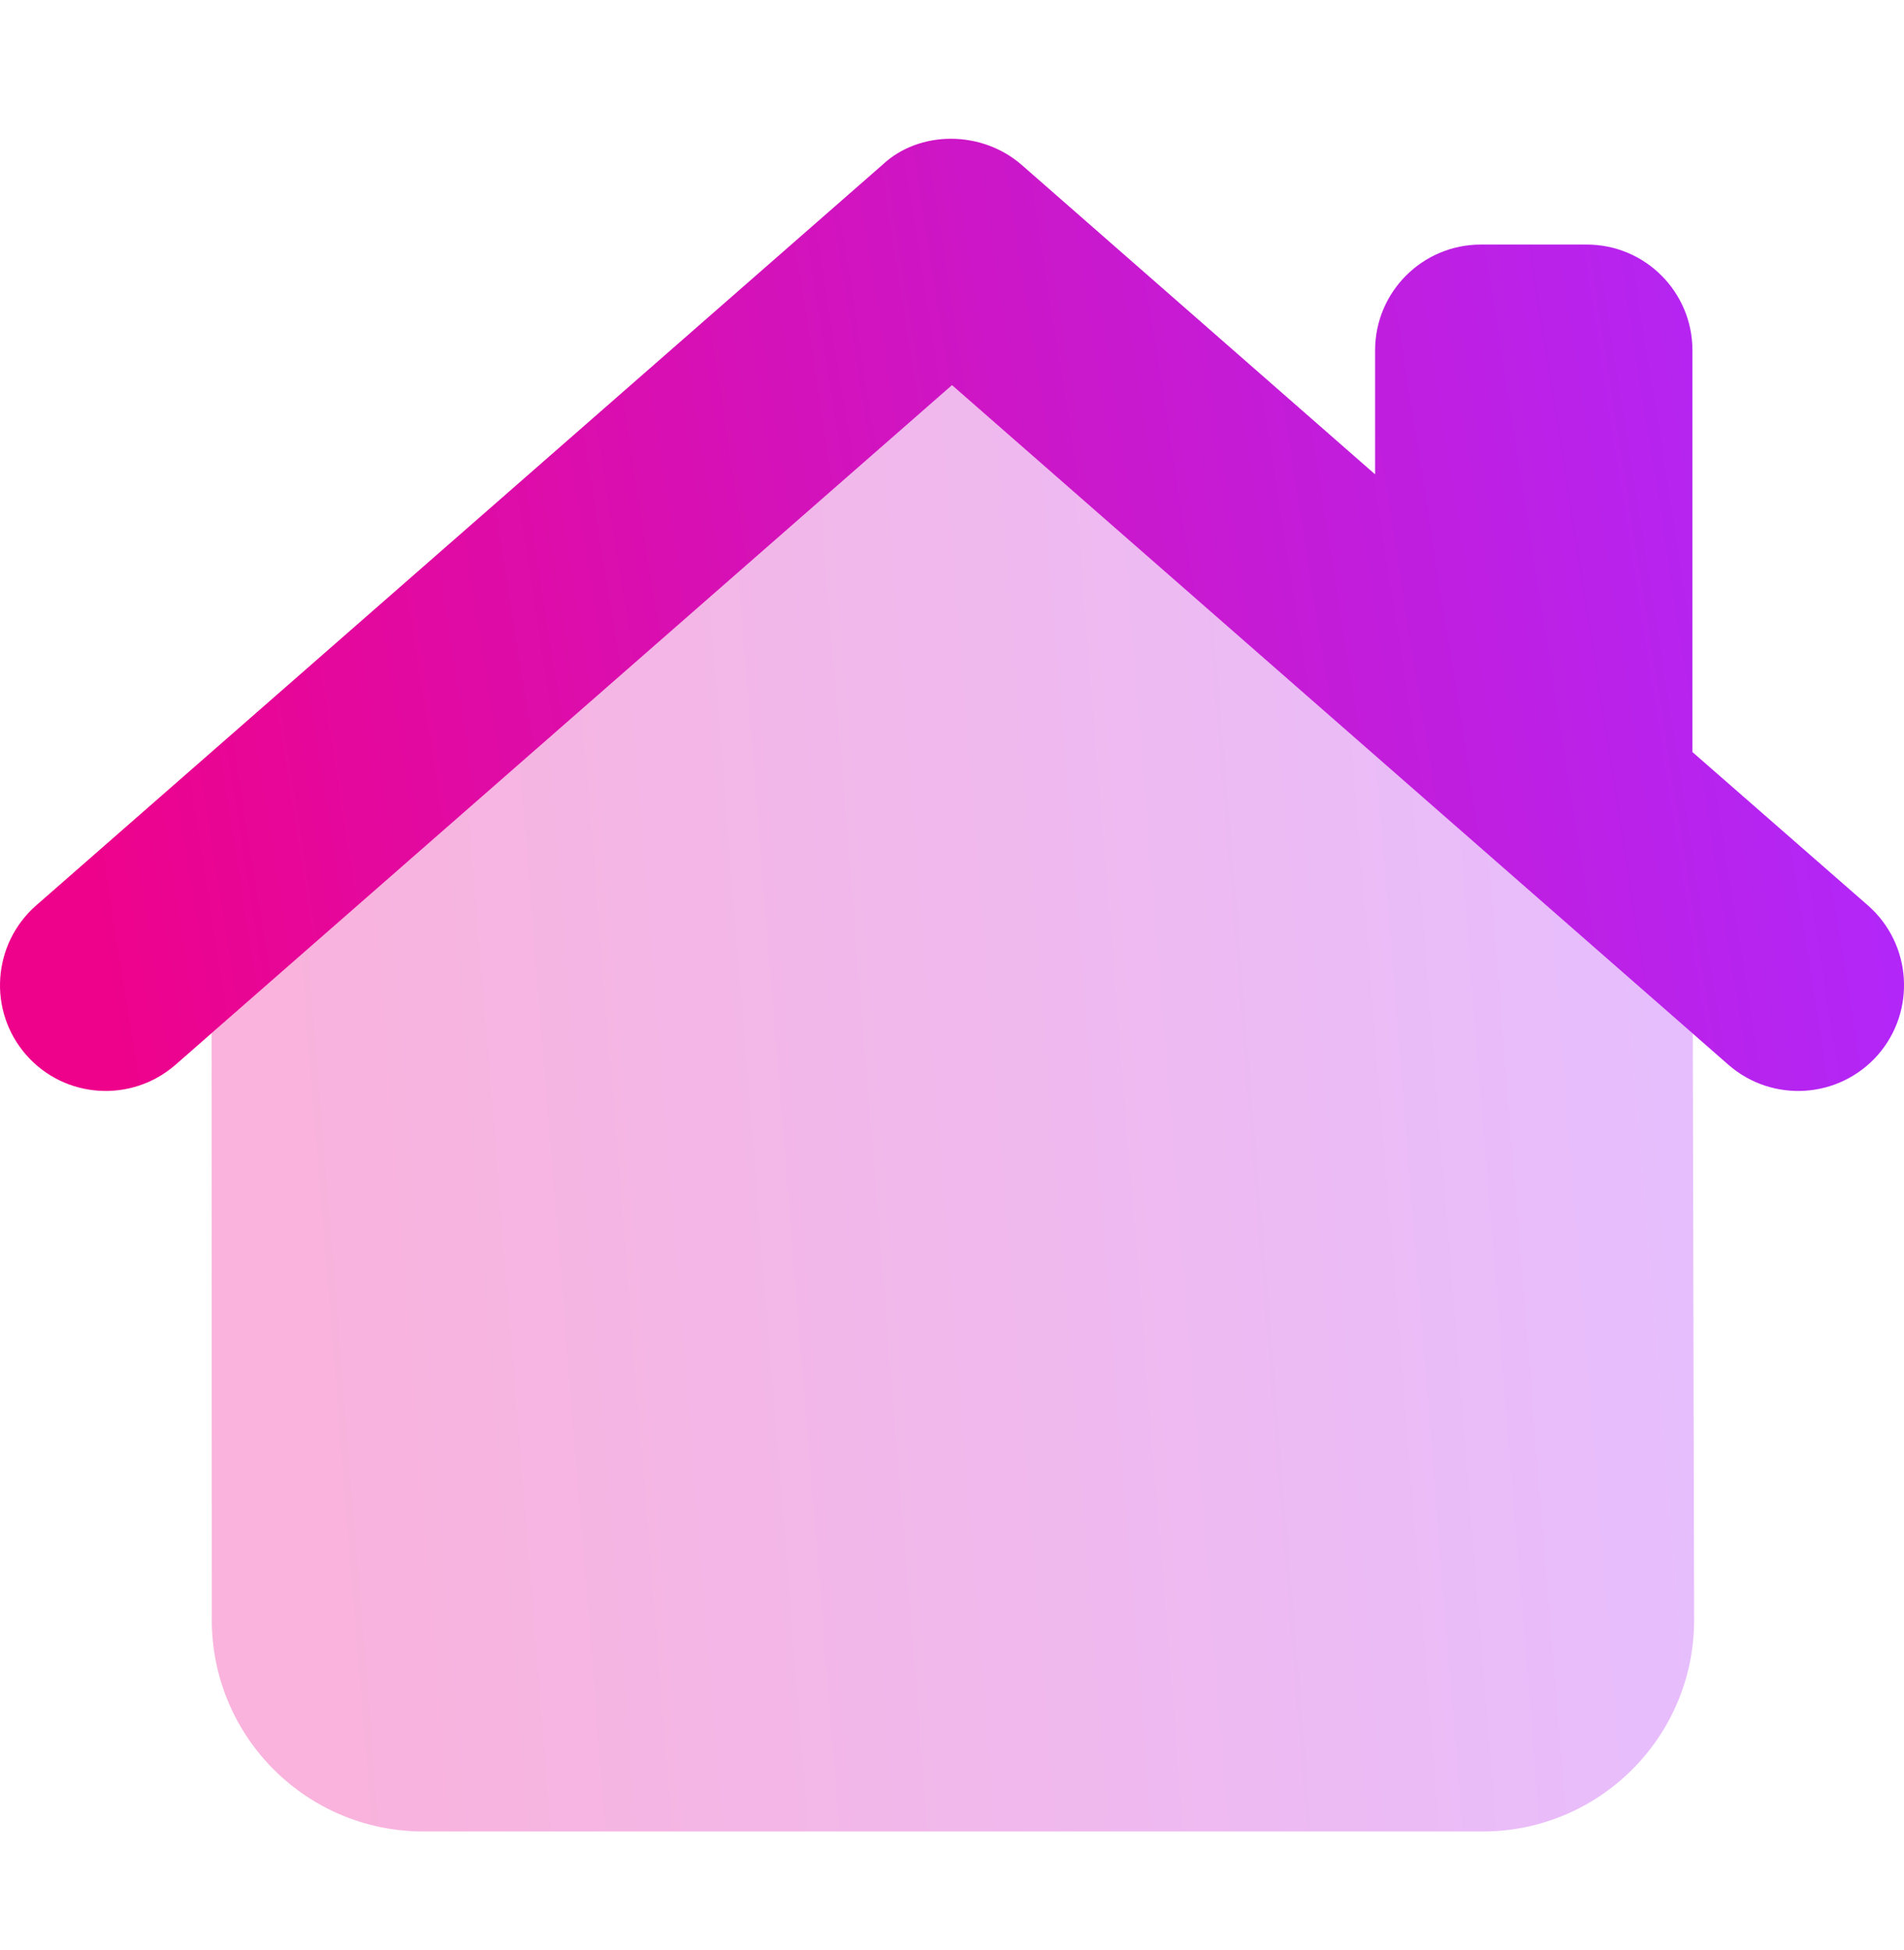 <?xml version="1.0" encoding="utf-8"?>
<svg xmlns="http://www.w3.org/2000/svg" width="42" height="43" viewBox="0 0 42 43" fill="none">
<g clip-path="url(#clip0_1775_5356)">
<path d="M30.333 10.462V7.727C30.333 6.439 31.376 5.394 32.667 5.394H35C36.291 5.394 37.333 6.439 37.333 7.727V16.587L41.205 19.97C42.175 20.823 42.27 22.296 41.424 23.266C40.571 24.236 39.098 24.331 38.128 23.485L21 8.495L3.87 23.485C2.9 24.331 1.426 24.236 0.577 23.266C-0.271 22.296 -0.173 20.823 0.797 19.97L19.462 3.638C20.278 2.868 21.656 2.868 22.538 3.638L30.333 10.462Z" fill="url(#paint0_linear_1775_5356)"/>
<path opacity="0.3" d="M21 8.494L37.341 22.792L37.37 35.72C37.377 38.301 35.285 40.394 32.703 40.394H9.341C6.762 40.394 4.673 38.309 4.672 35.727L4.668 22.785L21 8.494Z" fill="url(#paint1_linear_1775_5356)"/>
</g>
<defs>
<linearGradient id="paint0_linear_1775_5356" x1="-4.5" y1="26.358" x2="44.078" y2="18.705" gradientUnits="userSpaceOnUse">
<stop offset="0.149" stop-color="#EE028B"/>
<stop offset="1" stop-color="#AE29FF"/>
</linearGradient>
<linearGradient id="paint1_linear_1775_5356" x1="1.164" y1="43.883" x2="39.675" y2="40.773" gradientUnits="userSpaceOnUse">
<stop offset="0.149" stop-color="#EE028B"/>
<stop offset="1" stop-color="#AE29FF"/>
</linearGradient>
<clipPath id="clip0_1775_5356">
<rect width="42" height="37.333" fill="white" transform="translate(0 3.061)"/>
</clipPath>
</defs>
</svg>